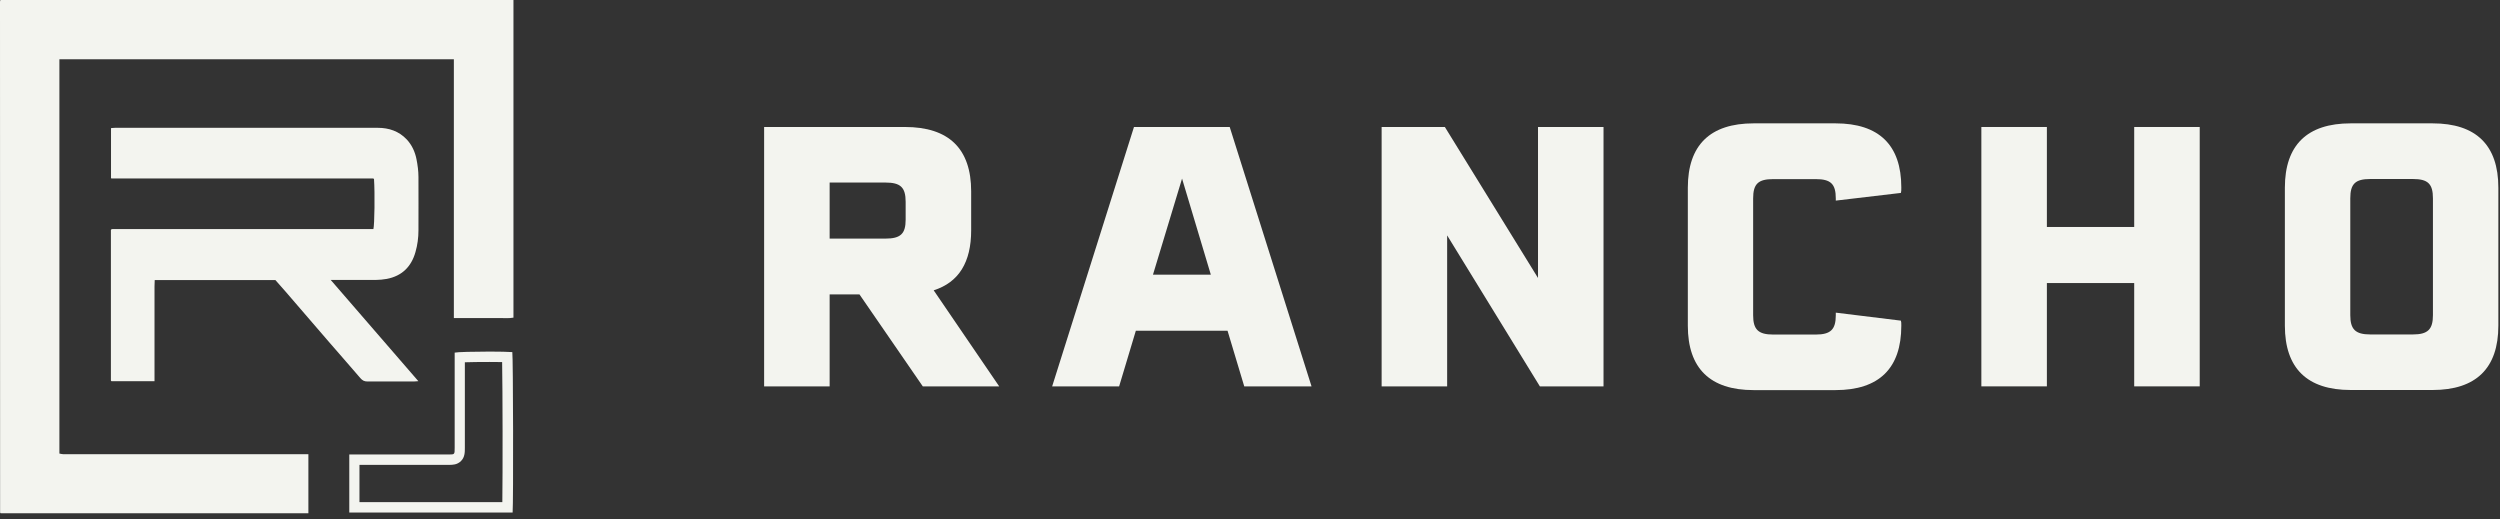 <svg xmlns="http://www.w3.org/2000/svg" width="313" height="65" viewBox="0 0 313 65" fill="none"><rect x="0" y="0" width="313" height="65" fill="#333333" stroke="none"/><g clip-path="url(#clip0_4018_103)"><path d="M0.052 0C0.026 0.091 0 0.156 0 0.208C0 21.528 0 42.848 0.013 64.168C0.013 64.181 0.026 64.207 0.039 64.22C0.052 64.233 0.065 64.246 0.078 64.259H38.61V56.862C38.324 56.862 38.064 56.862 37.804 56.862H8.346C8.19 56.862 8.034 56.862 7.878 56.862C7.735 56.862 7.592 56.81 7.436 56.784V7.423H56.823V39.819H60.554C61.191 39.819 61.828 39.819 62.478 39.819C63.089 39.806 63.7 39.884 64.285 39.767V0H0.052Z" fill="#F3F4EF"></path><path d="M14.119 28.678C14.119 28.678 14.028 28.678 13.989 28.691C13.976 28.691 13.95 28.717 13.937 28.73C13.924 28.743 13.911 28.756 13.885 28.782C13.885 35.061 13.885 41.353 13.885 47.632C13.885 47.645 13.898 47.671 13.911 47.684C13.924 47.697 13.95 47.71 13.95 47.723H19.345V46.969C19.345 43.264 19.345 39.559 19.345 35.854C19.345 35.594 19.358 35.334 19.371 35.061H34.477C34.893 35.529 35.322 36.01 35.738 36.491C37.558 38.597 39.365 40.703 41.172 42.796C42.485 44.317 43.811 45.812 45.111 47.333C45.371 47.632 45.605 47.762 45.995 47.762C47.932 47.749 49.882 47.762 51.819 47.762C51.988 47.762 52.157 47.736 52.378 47.723C48.712 43.485 45.085 39.299 41.406 35.048C41.718 35.048 41.926 35.048 42.147 35.048C43.785 35.048 45.41 35.048 47.048 35.048C47.503 35.048 47.971 34.996 48.426 34.918C50.324 34.554 51.494 33.397 52.014 31.564C52.274 30.667 52.391 29.757 52.391 28.834C52.391 26.611 52.404 24.375 52.391 22.152C52.391 21.411 52.287 20.657 52.144 19.929C51.962 19.019 51.585 18.174 50.935 17.472C49.947 16.419 48.686 16.003 47.308 16.003C36.336 15.99 25.377 16.003 14.405 16.003C14.236 16.003 14.067 16.029 13.898 16.042V22.321C13.989 22.347 14.015 22.347 14.028 22.347C24.883 22.347 35.738 22.347 46.593 22.347C46.632 22.347 46.684 22.347 46.723 22.347C46.749 22.347 46.762 22.347 46.775 22.373C46.788 22.373 46.801 22.399 46.827 22.425C46.944 24.141 46.892 28.21 46.749 28.678C35.881 28.678 25 28.678 14.119 28.678Z" fill="#F3F4EF"></path><path d="M61.306 45.318C61.892 45.318 62.425 45.318 62.867 45.331C62.931 48.815 62.944 59.267 62.892 62.868H45.005V58.201H47.501H50.556H56.145H56.236C56.639 58.201 57.237 58.201 57.718 57.72C58.2 57.239 58.2 56.628 58.2 56.056C58.2 53.313 58.2 50.557 58.2 47.814V45.357C58.967 45.331 60.084 45.318 61.281 45.318M61.306 44.018C59.383 44.018 57.224 44.07 56.925 44.148V44.863C56.925 48.594 56.925 52.325 56.925 56.056C56.925 56.875 56.925 56.901 56.263 56.901C56.211 56.901 56.158 56.901 56.106 56.901C54.261 56.901 52.414 56.901 50.581 56.901C48.541 56.901 46.499 56.901 44.459 56.901H43.73V64.168H64.18C64.284 62.946 64.245 44.564 64.141 44.083C63.62 44.044 62.516 44.018 61.319 44.018H61.306Z" fill="#F3F4EF"></path><path d="M95.668 15.899H113.296C118.808 15.899 121.59 18.629 121.59 23.959V28.834C121.59 32.838 120.043 35.347 116.897 36.348L125.1 48.373H115.532L107.602 36.855H103.871V48.373H95.668V15.899ZM110.839 29.874C112.75 29.874 113.387 29.276 113.387 27.508V25.272C113.387 23.452 112.75 22.854 110.839 22.854H103.871V29.874H110.839Z" fill="#F3F4EF"></path><path d="M141.987 15.899H153.96L164.204 48.373H155.78L153.687 41.405H142.208L140.115 48.373H131.73L141.974 15.899H141.987ZM151.594 34.385L147.993 22.36L144.353 34.385H151.594Z" fill="#F3F4EF"></path><path d="M172.967 15.899H180.897L192.558 34.801V15.899H200.761V48.373H192.792L181.183 29.471V48.373H172.98V15.899H172.967Z" fill="#F3F4EF"></path><path d="M211.316 40.768V23.504C211.316 18.174 214.098 15.444 219.558 15.444H229.802C235.262 15.444 238.044 18.174 238.044 23.465C238.044 23.829 238.044 23.972 237.992 24.154L229.841 25.116V24.843C229.841 23.023 229.204 22.425 227.332 22.425H222.002C220.13 22.425 219.493 23.023 219.493 24.843V39.468C219.493 41.249 220.13 41.886 222.002 41.886H227.332C229.204 41.886 229.841 41.249 229.841 39.468V39.143L237.992 40.144C238.044 40.326 238.044 40.417 238.044 40.781C238.044 46.111 235.262 48.841 229.802 48.841H219.558C214.098 48.841 211.316 46.111 211.316 40.781V40.768Z" fill="#F3F4EF"></path><path d="M267.202 35.438H256.269V48.373H248.066V15.899H256.269V28.418H267.202V15.899H275.405V48.373H267.202V35.438Z" fill="#F3F4EF"></path><path d="M312.794 23.504V40.768C312.794 46.098 310.012 48.828 304.552 48.828H294.308C288.848 48.828 286.066 46.098 286.066 40.768V23.504C286.066 18.174 288.848 15.444 294.308 15.444H304.552C310.012 15.444 312.794 18.174 312.794 23.504ZM302.095 22.412H296.765C294.893 22.412 294.256 23.01 294.256 24.83V39.455C294.256 41.236 294.893 41.873 296.765 41.873H302.095C303.967 41.873 304.604 41.236 304.604 39.455V24.83C304.604 23.01 303.967 22.412 302.095 22.412Z" fill="#F3F4EF"></path></g><defs><clipPath id="clip0_4018_103"><rect width="312.793" height="64.259" fill="white"></rect></clipPath></defs></svg>